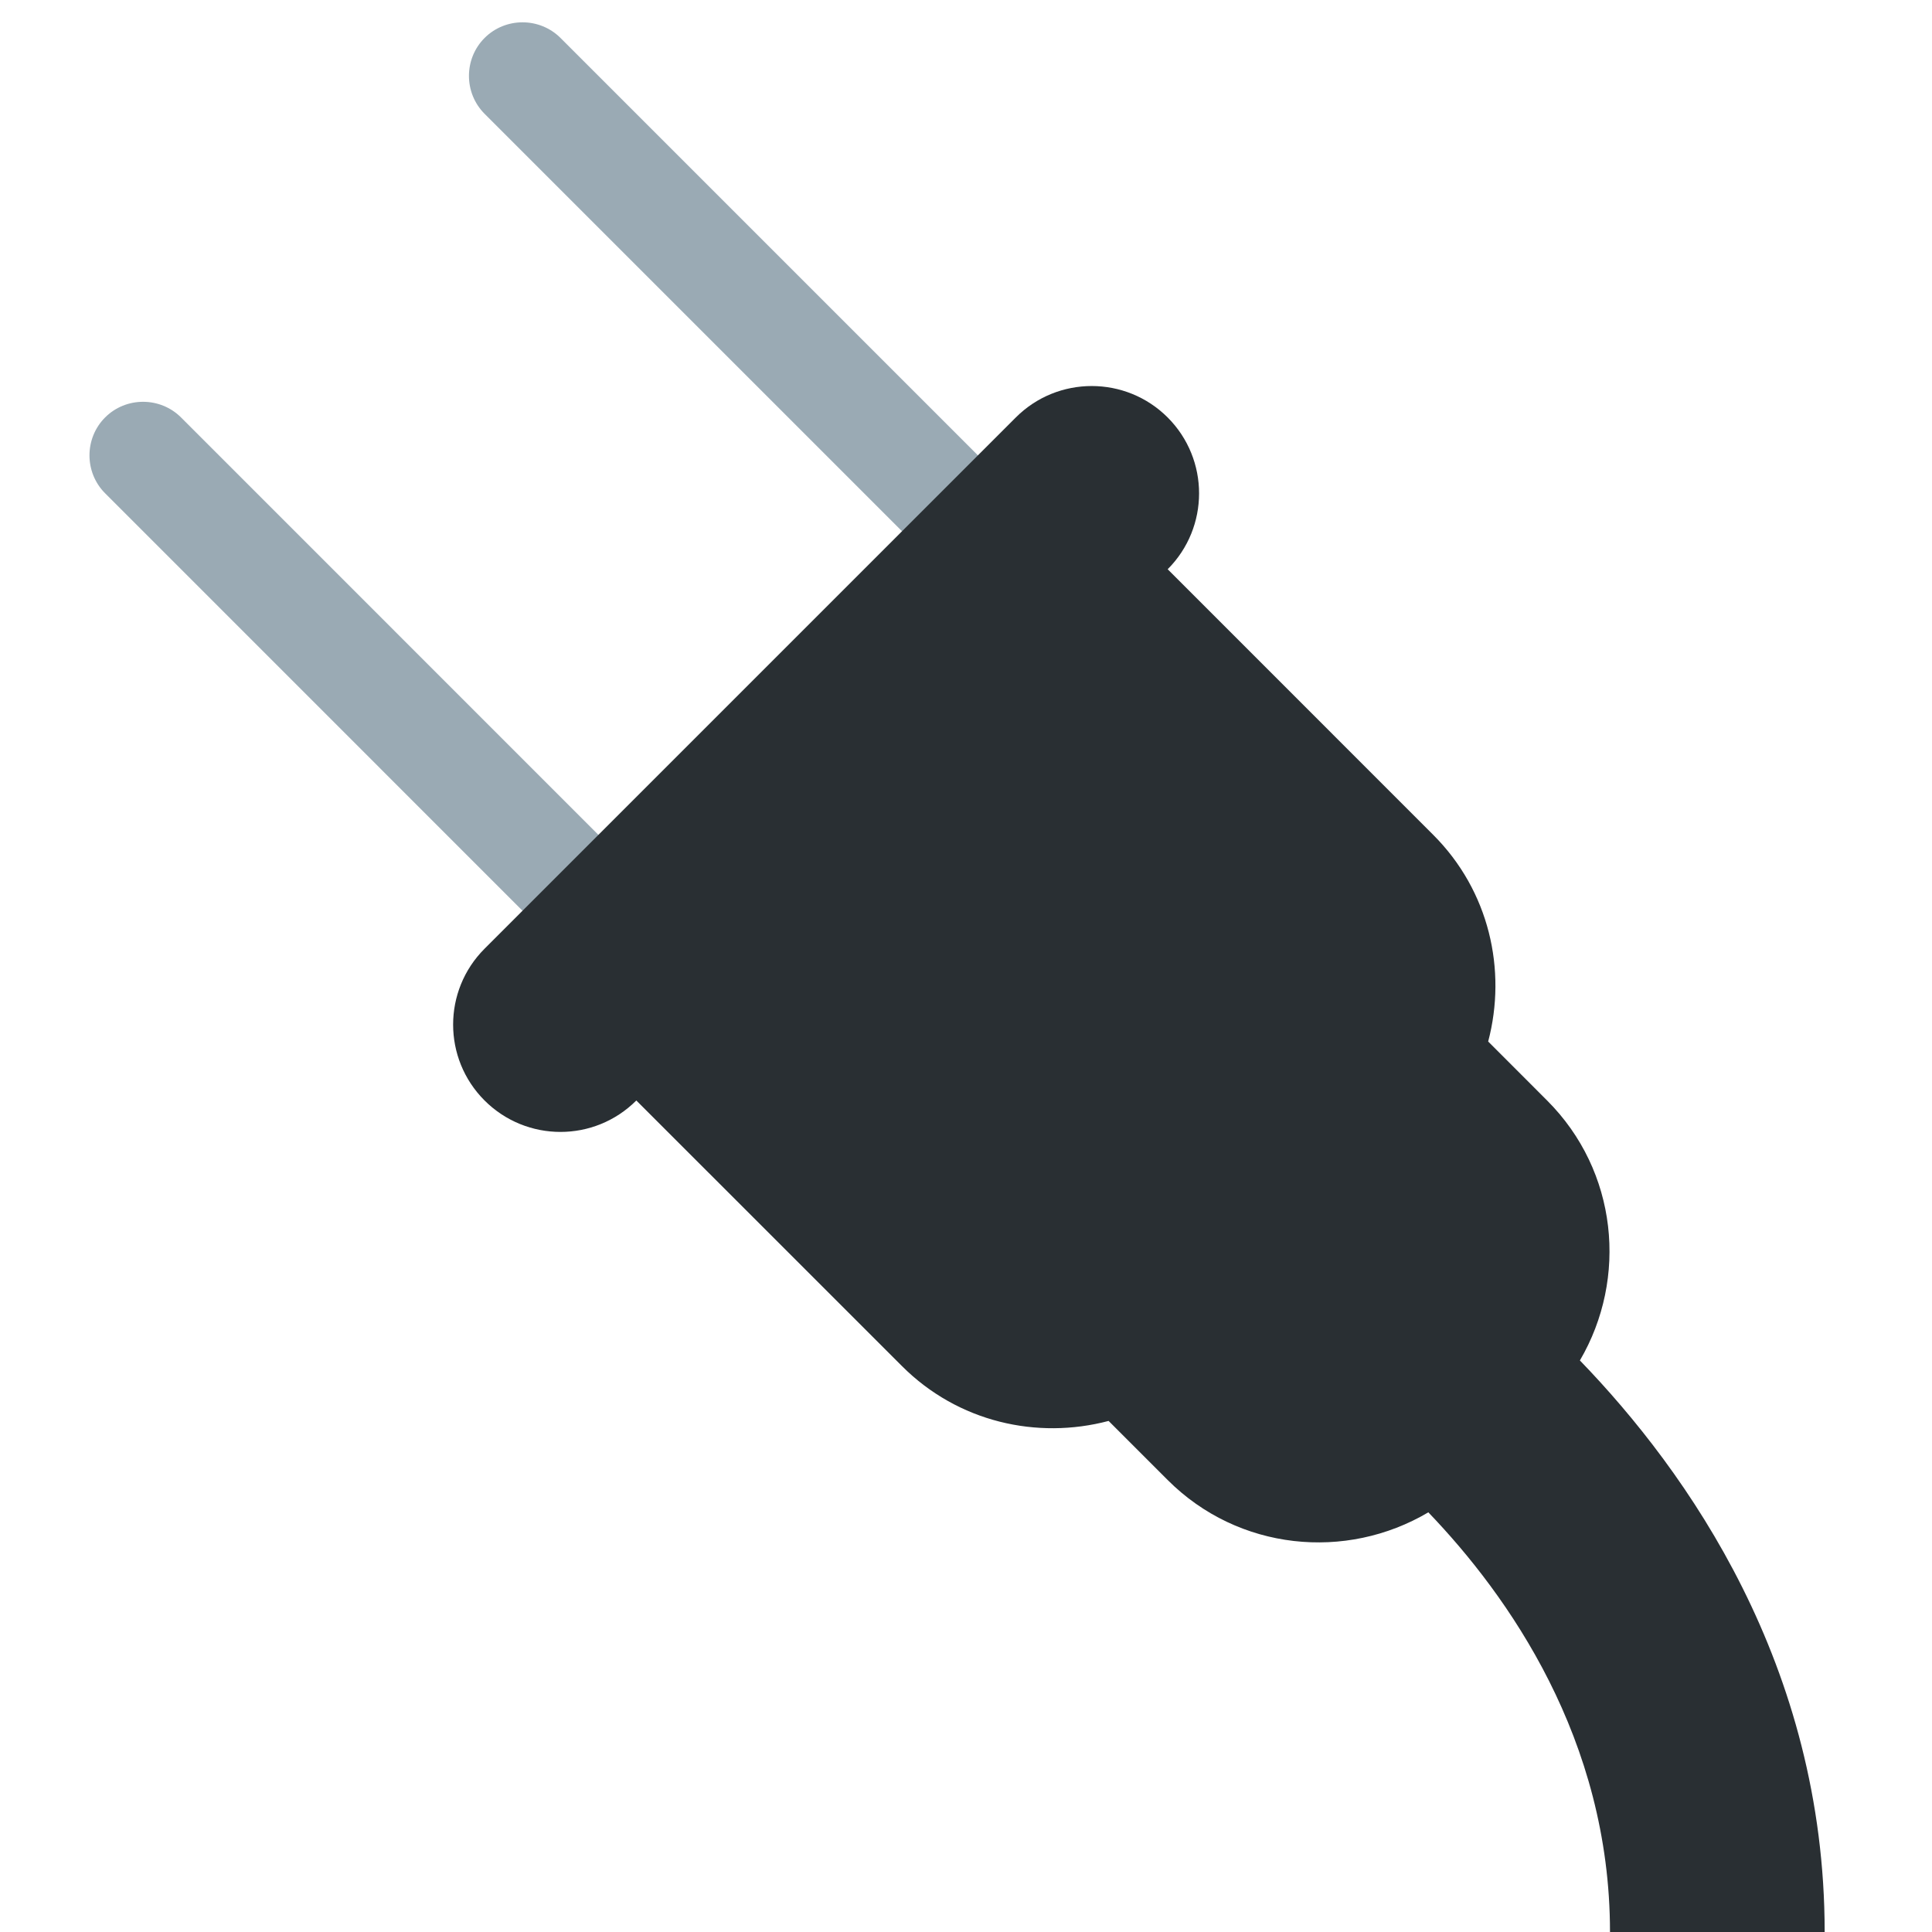 <?xml version="1.0" encoding="UTF-8" standalone="no"?><svg xmlns:dc="http://purl.org/dc/elements/1.1/" xmlns:cc="http://creativecommons.org/ns#" xmlns:rdf="http://www.w3.org/1999/02/22-rdf-syntax-ns#" xmlns:svg="http://www.w3.org/2000/svg" xmlns="http://www.w3.org/2000/svg" viewBox="0 0 45 45" style="enable-background:new 0 0 45 45;" xml:space="preserve" version="1.1" id="svg2"><defs id="defs6"><clipPath id="clipPath16" clipPathUnits="userSpaceOnUse"><path id="path18" d="M 0,36 36,36 36,0 0,0 0,36 Z"/></clipPath></defs><g transform="matrix(1.25,0,0,-1.25,0,45)" id="g10"><g id="g12"><g clip-path="url(#clipPath16)" id="g14"><g transform="translate(11.858,19.736)" id="g20"><path id="path22" style="fill:#9aaab4;fill-opacity:1;fill-rule:nonzero;stroke:none" d="m 0,0 c 0.389,-0.389 0.389,-1.025 0,-1.414 -0.389,-0.389 -1.025,-0.389 -1.414,0 l -8.485,8.486 c -0.389,0.389 -0.389,1.025 0,1.414 0.388,0.388 1.025,0.388 1.414,0 L 0,0 Z"/></g><g transform="translate(18.93,26.807)" id="g24"><path id="path26" style="fill:#9aaab4;fill-opacity:1;fill-rule:nonzero;stroke:none" d="m 0,0 c 0.389,-0.389 0.389,-1.025 0,-1.414 -0.389,-0.389 -1.025,-0.389 -1.414,0 L -9.9,7.072 c -0.389,0.389 -0.389,1.025 0,1.414 0.388,0.388 1.025,0.388 1.414,0 L 0,0 Z"/></g><g transform="translate(34,0)" id="g28"><path id="path30" style="fill:#292f33;fill-opacity:1;fill-rule:nonzero;stroke:none" d="m 0,0 c 0,4.966 -2.56,8.581 -4.561,10.65 0.898,1.533 0.704,3.53 -0.611,4.844 l -1.098,1.099 c 0.351,1.332 0.021,2.806 -1.023,3.85 l -4.949,4.95 c 0.78,0.781 0.78,2.047 0,2.828 -0.781,0.781 -2.049,0.781 -2.829,0.001 l -2.826,-2.826 c -0.001,-0.001 -0.002,-0.002 -0.003,-0.003 l -4.243,-4.243 -2.828,-2.828 c -0.781,-0.781 -0.781,-2.047 0,-2.828 0.782,-0.781 2.047,-0.781 2.828,0 l 4.951,-4.95 c 1.044,-1.044 2.518,-1.373 3.849,-1.021 l 1.101,-1.101 C -10.924,7.104 -8.919,6.912 -7.385,7.82 -5.901,6.274 -4,3.596 -4,0 l 4,0 z"/></g></g></g></g></svg>
